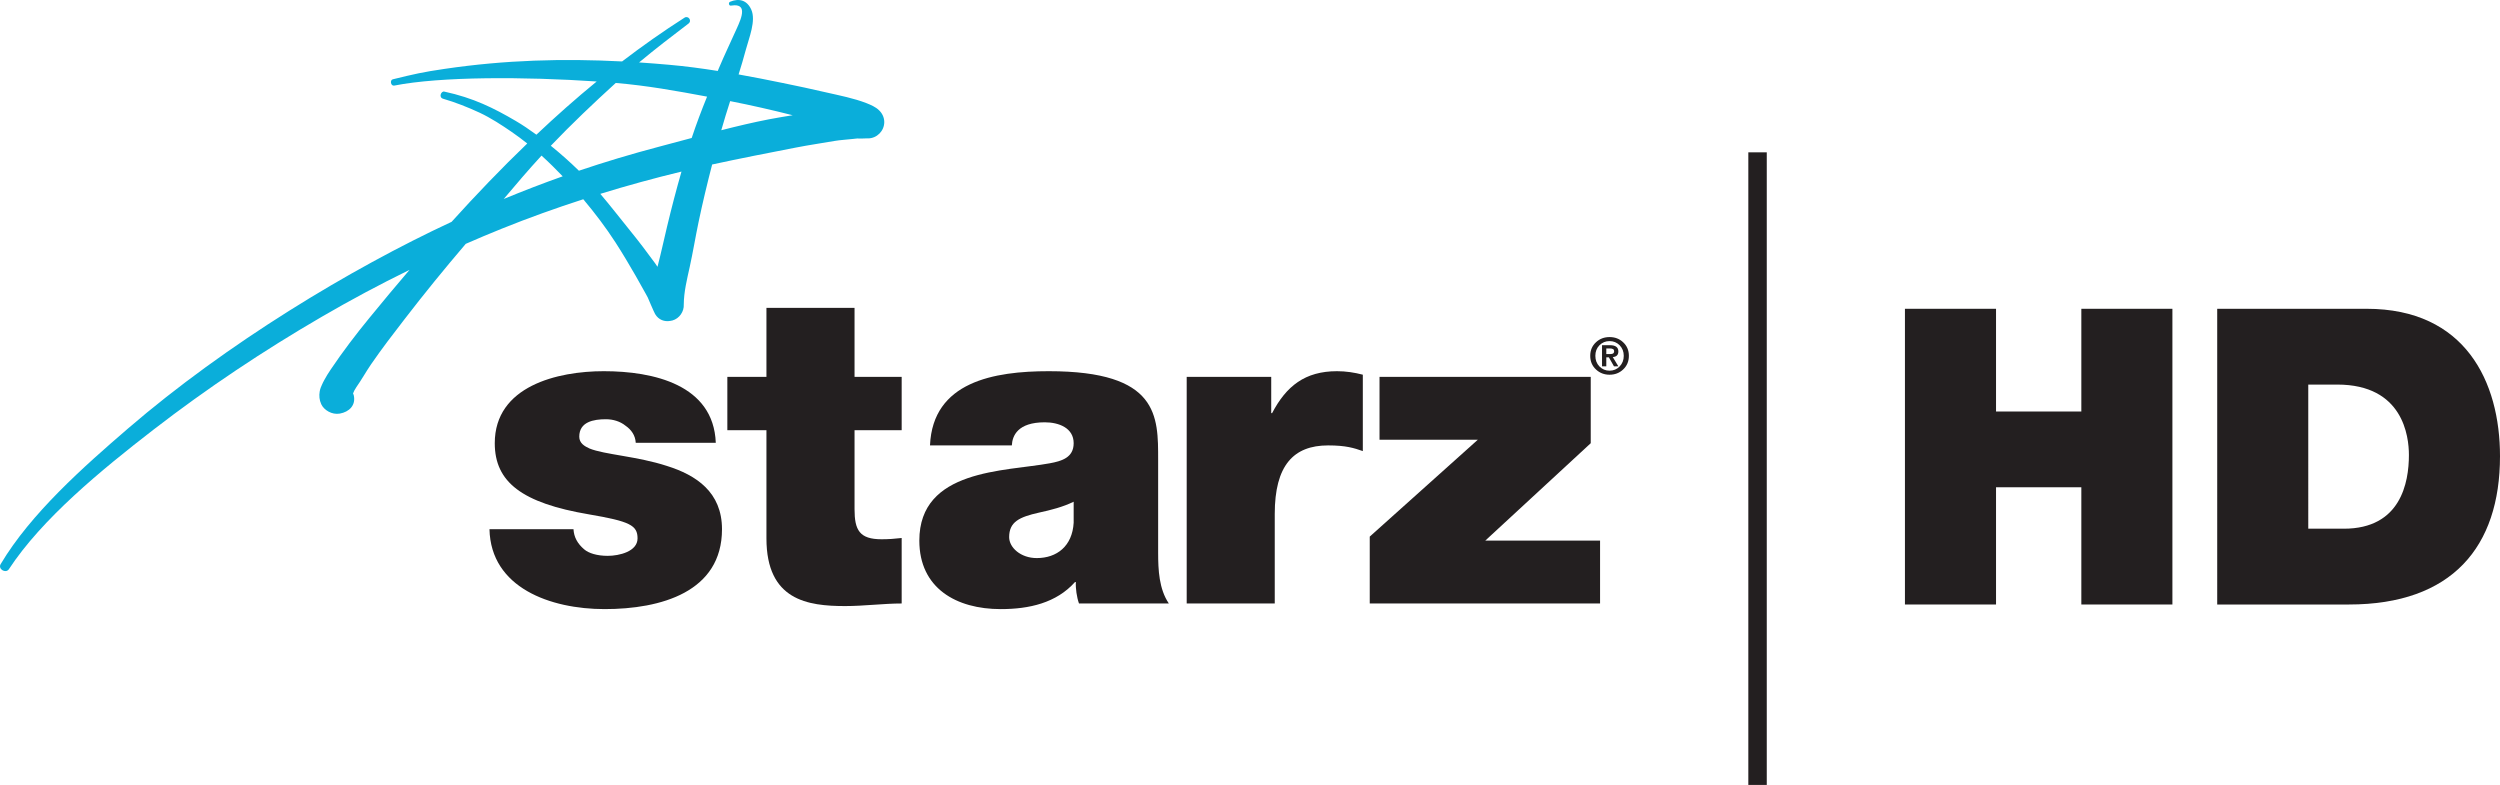 <?xml version="1.0" encoding="utf-8"?>
<!-- Generator: Adobe Illustrator 16.0.0, SVG Export Plug-In . SVG Version: 6.00 Build 0)  -->
<!DOCTYPE svg PUBLIC "-//W3C//DTD SVG 1.1//EN" "http://www.w3.org/Graphics/SVG/1.1/DTD/svg11.dtd">
<svg version="1.1" id="Layer_1" xmlns="http://www.w3.org/2000/svg" xmlns:xlink="http://www.w3.org/1999/xlink" x="0px" y="0px"
	 width="1000px" height="313.981px" viewBox="0 0 1000 313.981" enable-background="new 0 0 1000 313.981" xml:space="preserve">
<g>
	<path fill="#0AAEDA" d="M186.301,97.538c4.752-2.067,9.516-4.104,14.331-6.029c10.744-4.338,21.649-8.241,32.676-11.809
		c4.644,5.514,8.97,11.23,12.914,17.312c2.828,4.379,5.462,8.837,8.058,13.337c1.378,2.393,2.706,4.785,4.033,7.187
		c0.284,0.486,0.537,0.972,0.791,1.459c0,0,2.492,5.878,2.939,6.618c1.409,2.401,3.8,3.132,6.009,2.756
		c0.305-0.029,0.618-0.091,0.923-0.182c2.787-0.77,4.692-3.598,4.53-6.385c0.041-5.098,1.287-10.054,2.381-15.021
		c1.308-5.959,2.292-11.99,3.537-17.95c1.612-7.723,3.456-15.385,5.433-23.037c10.704-2.331,22.865-4.713,33.446-6.76
		c5.707-1.115,9.64-1.632,15.366-2.635c2.544-0.436,5.107-0.538,7.651-0.842c1.854-0.223,1.114-0.173,3.314-0.142l2.342-0.081
		c0,0,0.01,0.021,0.02,0.021h0.192c3.557,0,6.517-2.97,6.517-6.527c0-1.885-0.851-3.588-2.169-4.795
		c-1.246-1.216-3.172-2.078-4.926-2.766c-5.107-1.988-10.662-3.051-16.003-4.278c-5.877-1.378-11.788-2.614-17.696-3.831
		c-5.808-1.187-11.615-2.352-17.473-3.386c1.034-3.304,2.027-6.608,2.919-9.963c1.246-4.653,4.134-11.564,2.148-15.973
		c-1.662-3.71-4.803-4.663-8.441-3.152c-0.822,0.334-0.507,1.662,0.233,1.561c2.006-0.293,4.398-0.344,4.52,2.24
		c0.112,1.966-1.104,4.693-2.209,7.115c-2.26,5.057-4.794,10.328-6.954,15.446c-0.192,0.438-0.375,0.882-0.558,1.328
		c-6.425-1.022-12.851-1.885-19.317-2.453c-4.064-0.364-8.097-0.679-12.142-0.953c6.436-5.382,13.075-10.458,19.753-15.538
		c1.531-1.186-0.08-3.323-1.59-2.361c-8.594,5.482-16.896,11.352-24.963,17.503c-23.422-1.216-46.663-0.618-71.018,2.979
		c-8.686,1.268-12.182,2.078-20.695,4.166c-1.289,0.325-0.811,2.787,0.578,2.514c18.487-3.668,52.115-3.588,80.97-1.641
		c-8.291,6.791-16.318,13.915-24.112,21.283c-2.818-2.068-5.625-3.963-8.321-5.534c-8.676-5.076-16.824-9.181-28.53-11.706
		c-1.258-0.284-2.362,2.311-0.467,2.859c4.834,1.399,9.891,3.386,14.635,5.594c4.48,2.109,8.756,4.896,12.82,7.693
		c2.119,1.45,4.177,3.001,6.204,4.612c-10.47,10.064-20.524,20.564-30.264,31.337c-40.47,18.813-90.032,48.751-129.438,82.664
		c-17.796,15.336-38.878,33.994-50.939,54.251c-1.175,1.944,1.965,3.849,3.252,2.088c13.248-20.195,36.771-39.565,57.974-55.942
		c21.375-16.501,43.906-31.531,67.237-45.092c11.464-6.669,23.17-12.933,35.09-18.761c-5.423,6.335-10.754,12.751-16.015,19.177
		c-5.483,6.688-10.692,13.52-15.516,20.696c-0.933,1.388-1.815,2.777-2.566,4.196c-0.435,0.82-0.597,1.104-0.972,1.975
		c-0.204,0.457-0.659,1.399-0.863,2.565c-0.293,1.763-0.161,3.437,0.63,5.159c1.053,2.29,4.237,4.298,7.409,3.729
		c3.75-0.679,6.505-3.304,5.574-7.378c-0.06-0.223-0.172-0.445-0.273-0.69c0.252-0.688,0.668-1.571,1.296-2.473
		c2.089-2.959,3.833-6.142,5.889-9.142c4.247-6.193,8.849-12.162,13.431-18.101C169.73,117.404,177.909,107.369,186.301,97.538
		 M251.978,92.178c-4.105-5.079-7.844-9.912-11.858-14.636c10.733-3.304,21.547-6.274,32.472-8.909
		c-2.087,7.277-3.993,14.595-5.757,21.963c-1.277,5.3-2.403,10.632-3.781,15.902c-0.019,0.091-0.029,0.162-0.05,0.233
		c-0.313-0.457-0.608-0.933-0.922-1.368C258.808,100.874,255.475,96.473,251.978,92.178 M317.076,46.093
		c-3.09,0.486-6.183,1.003-9.506,1.631c-6.233,1.207-12.639,2.727-19.056,4.369c1.116-3.922,2.301-7.784,3.549-11.646
		C300.444,42.089,308.786,44.003,317.076,46.093 M246.301,33.179c12.61,1.075,24.225,3.172,36.528,5.474
		c-2.22,5.463-4.317,10.997-6.152,16.54c-4.51,1.197-8.97,2.402-13.327,3.558c-10.946,2.898-21.467,6.051-31.786,9.538
		c-0.051-0.041-0.091-0.091-0.13-0.122c-3.376-3.294-7.167-6.678-11.109-9.862C228.657,49.58,237.383,41.308,246.301,33.179
		 M216.606,62.238c2.939,2.655,5.746,5.442,8.473,8.29c-7.895,2.797-15.73,5.827-23.584,9.062
		C206.389,73.771,211.316,68.005,216.606,62.238"/>
	<path fill="#231F20" d="M266.755,186.373c-11.737-3.841-25.086-4.54-30.964-6.981c-1.945-0.882-4.085-2.109-4.085-4.723
		c0-5.939,5.706-6.975,10.662-6.975c2.85,0,5.717,0.861,7.845,2.596c2.292,1.57,3.922,3.852,4.085,6.83h32.017
		c-0.892-23.23-24.903-28.642-44.817-28.642c-18.498,0-43.592,5.949-43.592,28.804c0,15.547,10.865,23.931,37.703,28.471
		c16.379,2.797,19.409,4.379,19.409,9.607c0,5.235-7.308,6.979-11.939,6.979c-4.257,0-7.643-1.053-9.425-2.615
		c-2.657-2.254-4.085-4.879-4.259-8.034h-33.607c0.527,23.4,24.344,31.952,46.054,31.952c22.42,0,46.956-6.791,46.956-31.952
		C288.798,196.854,278.491,190.042,266.755,186.373"/>
	<path fill="#231F20" d="M341.816,123.151h-35.239v27.598h-15.639v21.325h15.639v43.286c0,24.796,16.54,27.066,31.49,27.066
		c7.469,0,15.467-1.035,22.602-1.035V215.2c-2.666,0.323-5.331,0.506-8.017,0.506c-8.869,0-10.835-3.67-10.835-12.031v-31.601
		h18.853v-21.325h-18.853V123.151"/>
	<path fill="#231F20" d="M463.257,183.942c0-17.483,0.355-35.464-43.753-35.464c-21.872,0-46.419,4.187-47.504,29.687h32.737
		c0.183-3.842,2.33-9.244,13.166-9.244c5.675,0,11.564,2.271,11.564,8.361c0,5.768-4.805,7.167-9.587,8.038
		c-17.99,3.313-52.147,2.271-52.147,30.911c0,19.042,14.768,27.411,32.565,27.411c11.382,0,22.215-2.453,29.706-10.822h0.344
		c-0.162,2.453,0.365,6.118,1.248,8.571h35.939c-3.922-5.775-4.277-13.457-4.277-20.268V183.942 M429.467,209.068
		c-0.538,9.439-6.762,14.163-14.768,14.163c-6.406,0-11.038-4.195-11.038-8.386c0-6.123,4.105-8.039,11.909-9.792
		c4.814-1.045,9.609-2.261,13.896-4.367V209.068z"/>
	<path fill="#231F20" d="M508.846,165.242h-0.356v-14.493h-33.811v90.643H509.9V205.58c0-19.378,7.459-27.415,21.345-27.415
		c7.115,0,10.328,1.032,13.885,2.271v-30.558c-3.374-0.873-6.77-1.399-10.316-1.399
		C522.002,148.479,514.511,154.428,508.846,165.242"/>
	<polygon fill="#231F20" points="594.124,216.231 636.296,177.282 636.296,150.749 551.809,150.749 551.809,175.904 
		591.114,175.904 547.897,214.643 547.897,241.392 640.027,241.392 640.027,216.231 	"/>
	<path fill="#231F20" d="M636.094,142.327c0-2.209,0.779-4.035,2.341-5.463c1.47-1.358,3.274-2.037,5.393-2.037
		c2.117,0,3.923,0.678,5.383,2.037c1.56,1.429,2.34,3.254,2.34,5.463c0,2.229-0.78,4.074-2.34,5.503
		c-1.46,1.368-3.266,2.058-5.383,2.058c-2.118,0-3.923-0.69-5.393-2.058C636.874,146.401,636.094,144.556,636.094,142.327
		 M638.141,142.327c0,1.703,0.538,3.122,1.633,4.257c1.104,1.125,2.443,1.692,4.054,1.692c1.58,0,2.92-0.567,4.033-1.692
		c1.085-1.135,1.644-2.554,1.644-4.257c0-1.693-0.559-3.092-1.644-4.217c-1.113-1.114-2.453-1.672-4.033-1.672
		c-1.61,0-2.949,0.558-4.054,1.672C638.679,139.235,638.141,140.634,638.141,142.327 M640.808,146.533v-8.453h3.203
		c2.218,0,3.333,0.831,3.333,2.503c0,1.388-0.76,2.138-2.239,2.249l2.239,3.7h-1.753l-2.047-3.609h-1.024v3.609H640.808z
		 M642.52,139.376v2.26h1.47c0.526,0,0.911-0.091,1.156-0.192c0.344-0.173,0.506-0.508,0.506-1.003c0-0.7-0.568-1.065-1.732-1.065
		H642.52z"/>
	<rect x="699.329" y="60.94" fill="#231F20" width="7.378" height="253.042"/>
	<polygon fill="#231F20" points="761.975,123.515 798.412,123.515 798.412,164.604 832.536,164.604 832.536,123.515 
		868.963,123.515 868.963,241.8 832.536,241.8 832.536,194.907 798.412,194.907 798.412,241.8 761.975,241.8 	"/>
	<path fill="#231F20" d="M886.883,123.515h59.787c39.425,0,53.329,29.16,53.329,58.968c0,36.289-19.204,59.317-60.446,59.317h-52.67
		V123.515 M923.307,211.479h14.25c22.715,0,26.009-18.386,26.009-29.483c0-7.449-2.313-28.167-28.654-28.167h-11.604V211.479z"/>
</g>
</svg>
